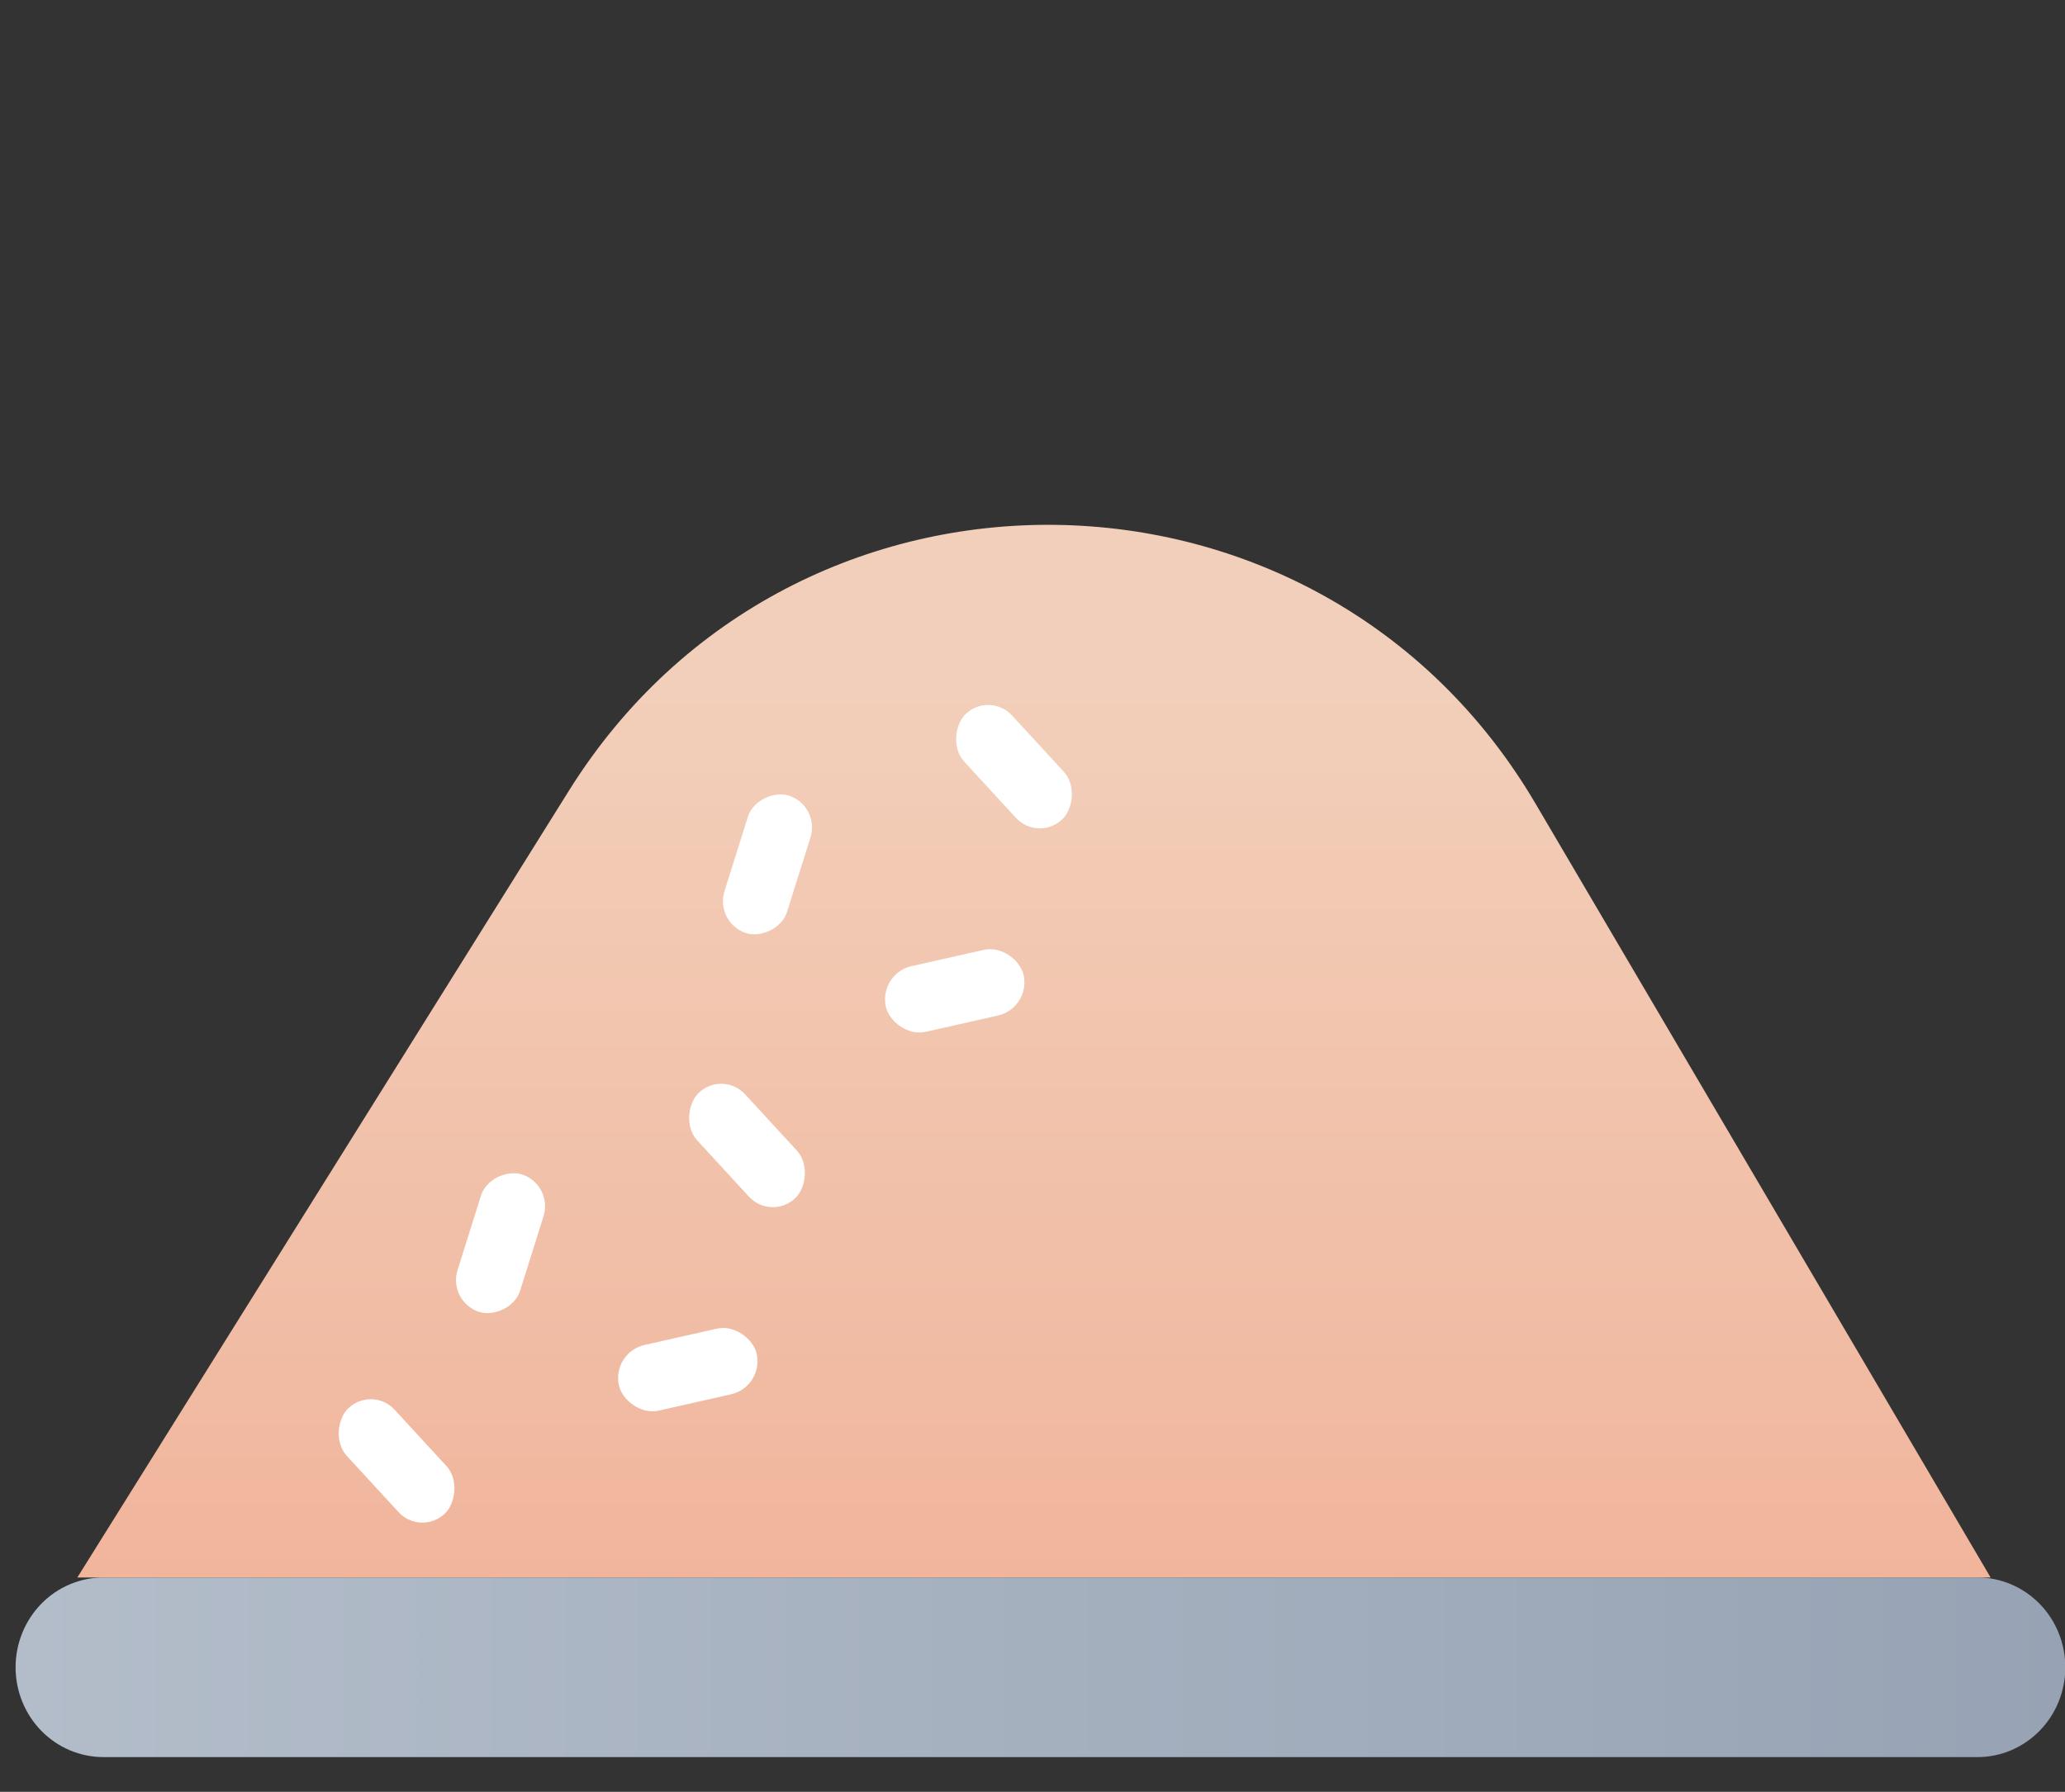 <svg width="53" height="46" viewBox="0 0 53 46" fill="none" xmlns="http://www.w3.org/2000/svg">
<rect x="0" y="0" width="53" height="46" fill="#333333" stroke="none"/>
<path d="M50.754 45.108H2.655C2.057 45.108 1.483 44.865 1.06 44.433C0.638 44.001 0.4 43.414 0.4 42.803C0.4 42.191 0.638 41.605 1.06 41.172C1.483 40.74 2.057 40.497 2.655 40.497H50.754C51.352 40.497 51.925 40.74 52.348 41.172C52.771 41.605 53.008 42.191 53.008 42.803C53.008 43.414 52.771 44.001 52.348 44.433C51.925 44.865 51.352 45.108 50.754 45.108Z" fill="url(#paint0_linear_2_13)"/>
<path d="M14.606 20.292L1.984 40.498H51.091L39.407 20.625C33.888 11.237 20.376 11.056 14.606 20.292Z" fill="url(#paint1_linear_2_13)"/>
<rect width="3.697" height="1.691" rx="0.846" transform="matrix(0.3 -0.954 0.95 0.312 18.34 23.689)" fill="white"/>
<rect width="3.697" height="1.691" rx="0.846" transform="matrix(0.3 -0.954 0.95 0.312 11.489 33.414)" fill="white"/>
<rect width="3.667" height="1.706" rx="0.853" transform="matrix(-0.677 -0.736 0.721 -0.693 26.651 21.622)" fill="white"/>
<rect width="3.667" height="1.706" rx="0.853" transform="matrix(-0.677 -0.736 0.721 -0.693 10.805 39.445)" fill="white"/>
<rect width="3.667" height="1.706" rx="0.853" transform="matrix(-0.677 -0.736 0.721 -0.693 19.799 31.347)" fill="white"/>
<rect width="3.627" height="1.724" rx="0.862" transform="matrix(-0.976 0.22 -0.21 -0.978 26.455 25.881)" fill="white"/>
<rect width="3.627" height="1.724" rx="0.862" transform="matrix(-0.976 0.22 -0.21 -0.978 19.604 35.605)" fill="white"/>
<defs>
<linearGradient id="paint0_linear_2_13" x1="0.4" y1="42.802" x2="53.044" y2="42.802" gradientUnits="userSpaceOnUse">
<stop stop-color="#B3BDCA"/>
<stop offset="1" stop-color="#97A3B4"/>
</linearGradient>
<linearGradient id="paint1_linear_2_13" x1="26.537" y1="0" x2="26.537" y2="40.498" gradientUnits="userSpaceOnUse">
<stop offset="0.435" stop-color="#F2CFBA"/>
<stop offset="1" stop-color="#F1B59C"/>
</linearGradient>
</defs>
</svg>
